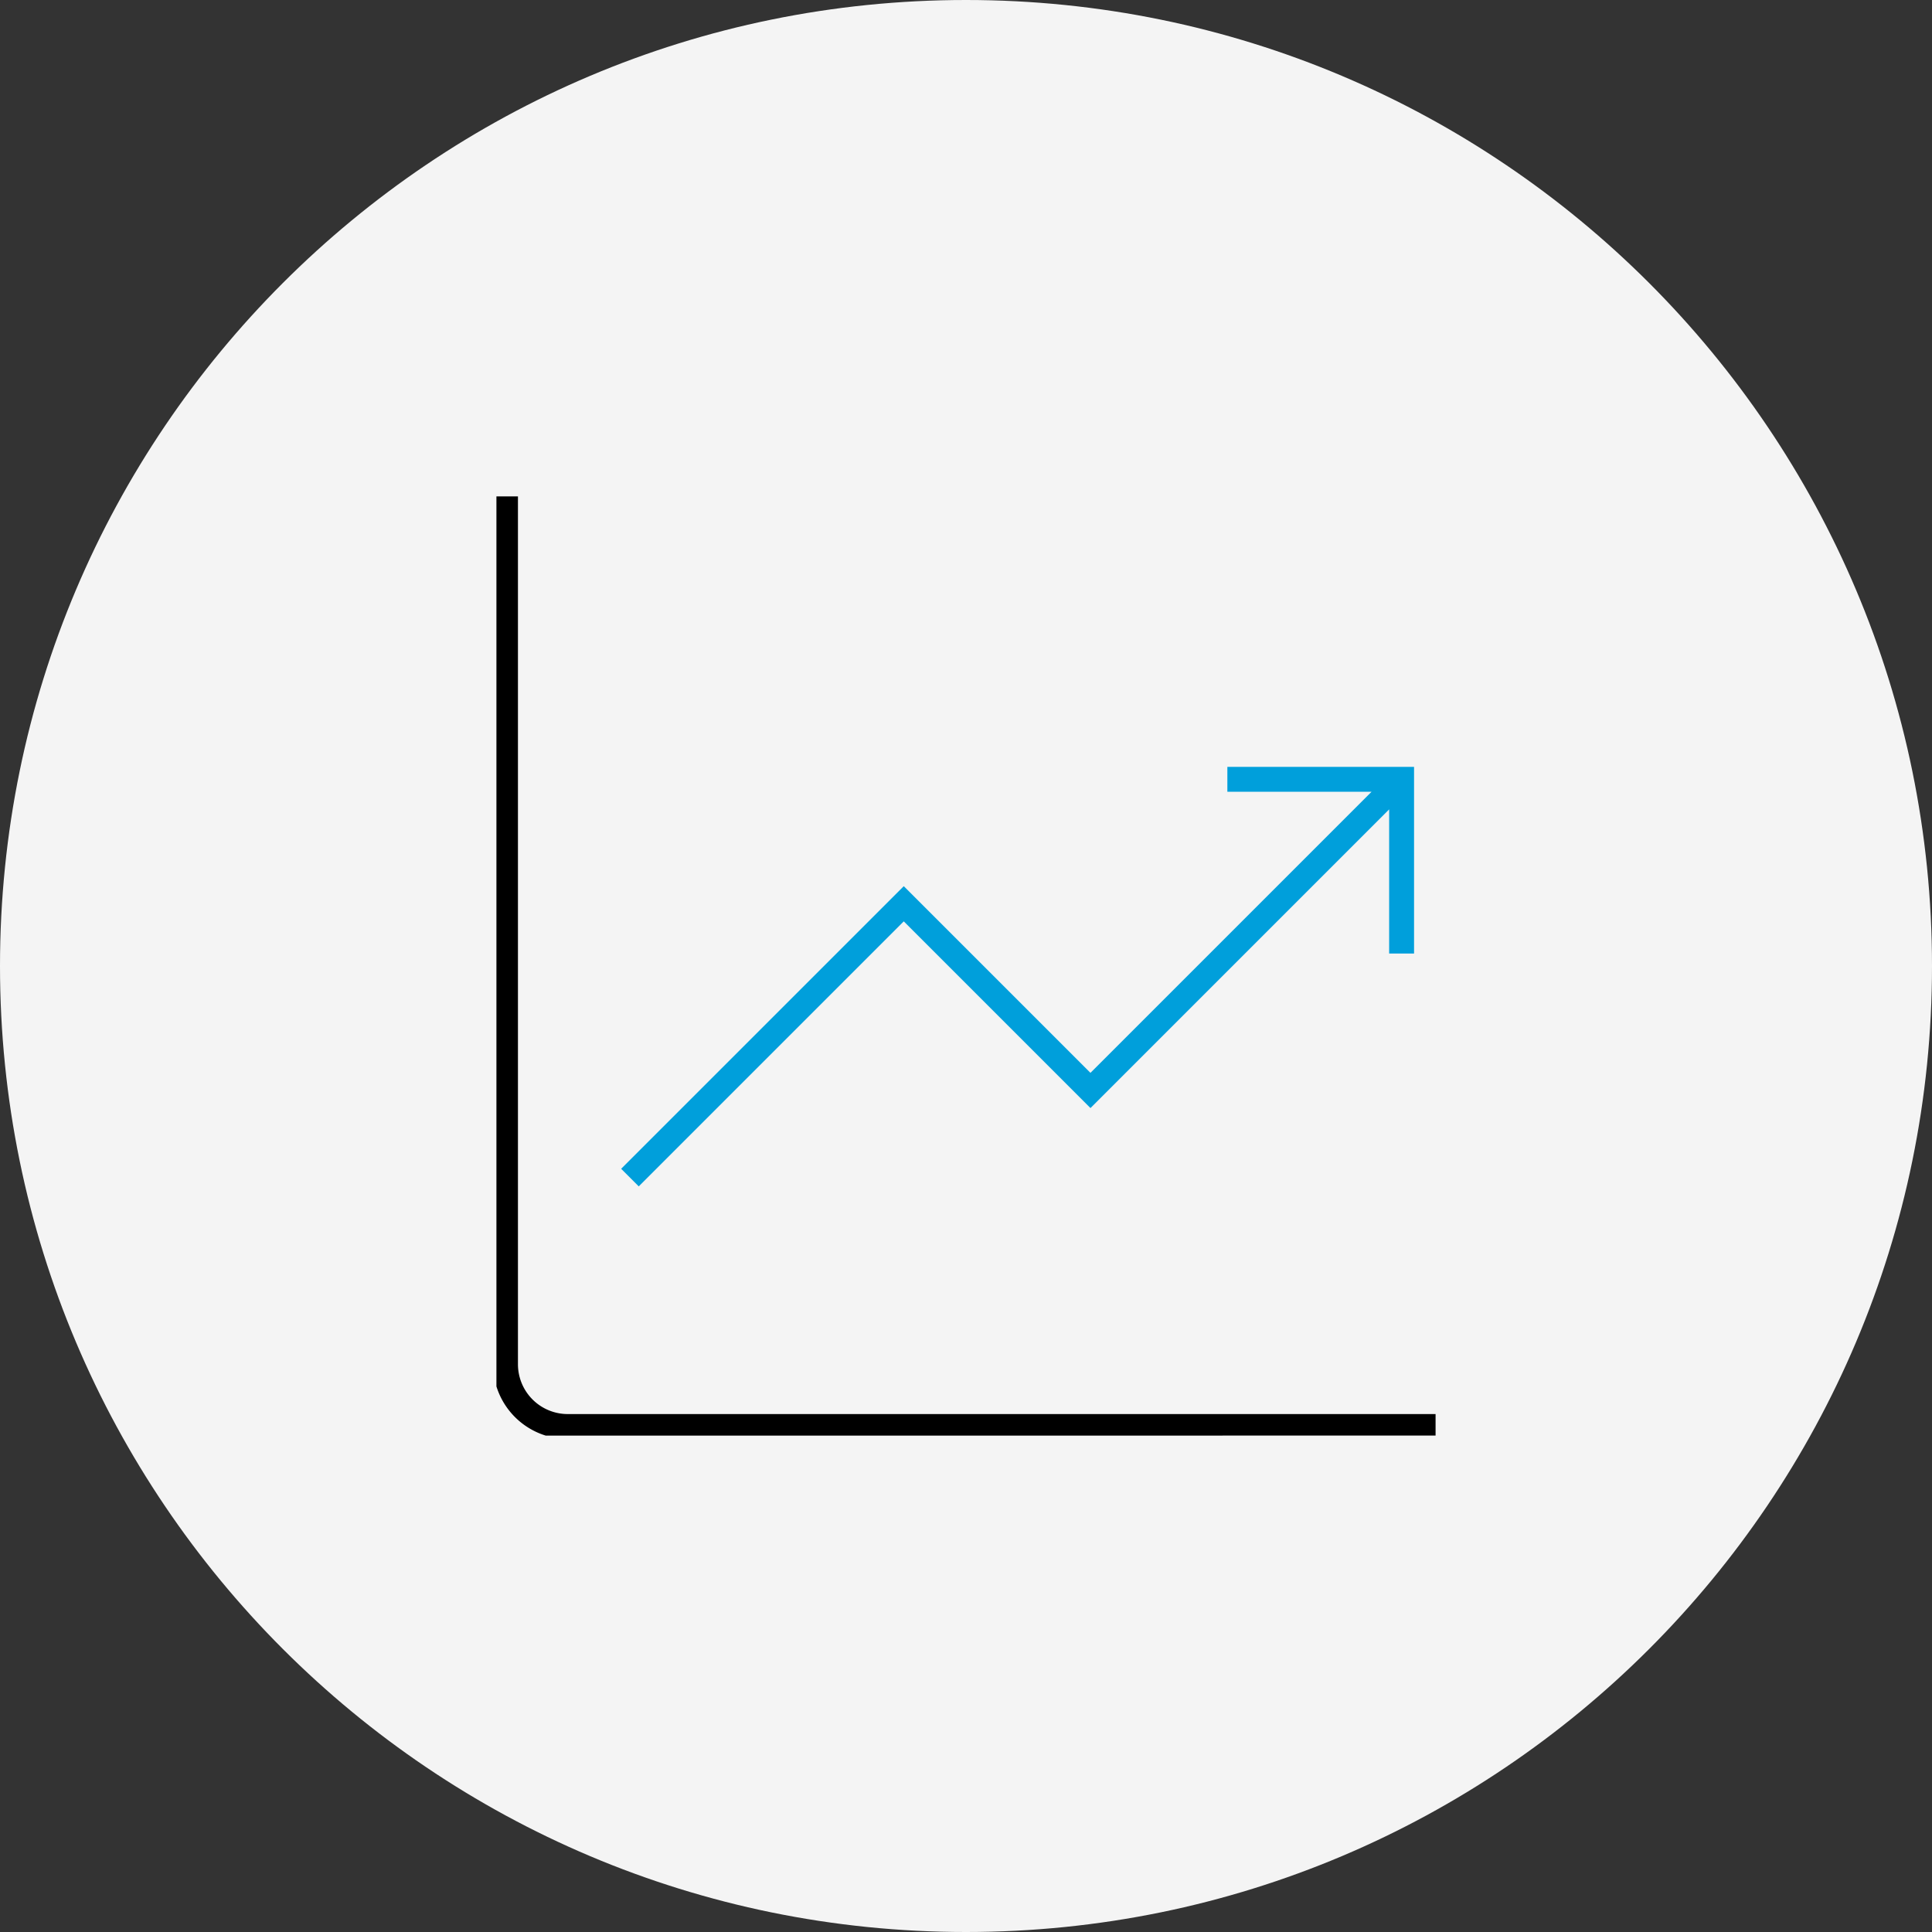 <svg xmlns="http://www.w3.org/2000/svg" width="135" height="135" viewBox="0 0 135 135"><rect x="0" y="0" width="135" height="135" fill="#333333" stroke="none"/><defs><clipPath id="4lhca"><path d="M34.688 100.313V34.686h65.624v65.626z"/></clipPath></defs><g><g><g><path fill="#f4f4f4" d="M0 67.5C0 30.22 30.22 0 67.5 0S135 30.22 135 67.5 104.78 135 67.5 135 0 104.78 0 67.5z"/></g><g><g><path fill="#009fdb" d="M85.763 53.586v1.739h10.076L76.197 74.967 63.152 61.922 43.404 81.669l1.23 1.23 18.518-18.518 13.045 13.045 20.871-20.871V66.63h1.74V53.586z"/></g><g><g><g/><g clip-path="url(#4lhca)"><path d="M100.547 100.547H39.67a5.224 5.224 0 0 1-5.218-5.218V34.453h1.74V95.33a3.482 3.482 0 0 0 3.478 3.479h60.876z"/></g></g></g></g></g></g></svg>